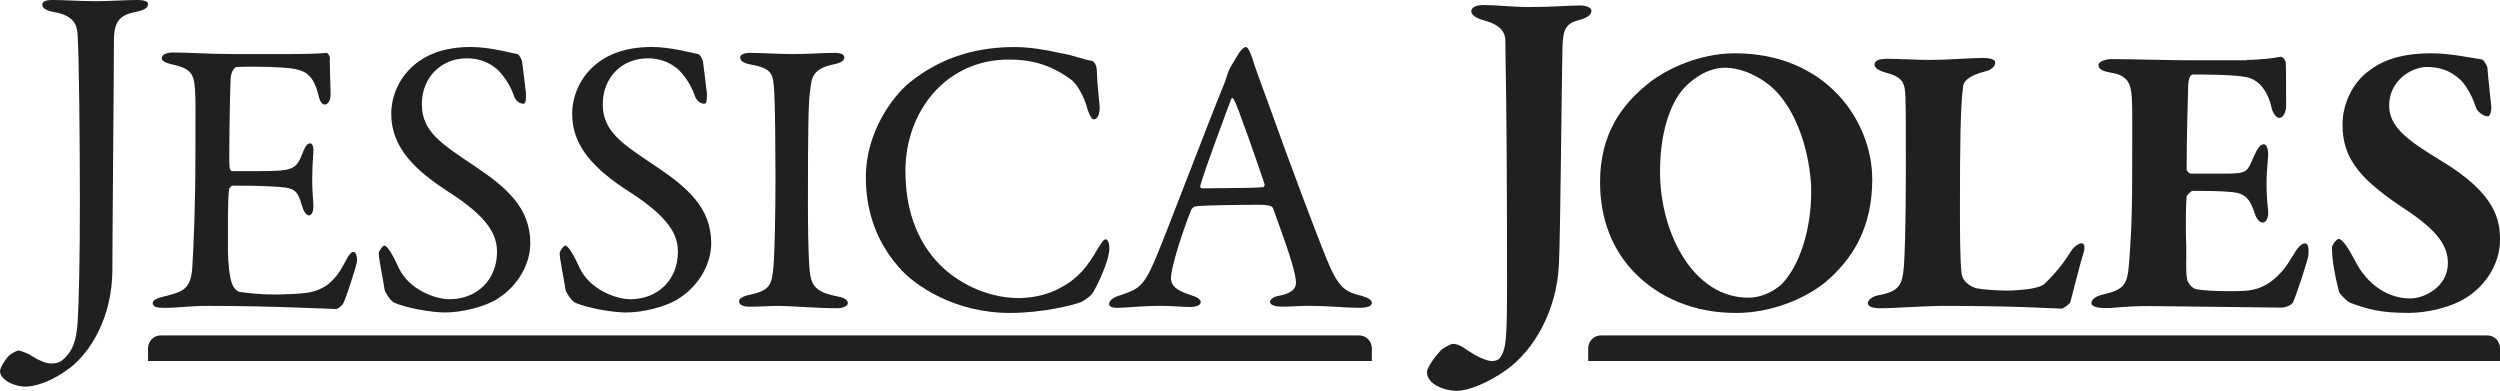 <?xml version="1.0" encoding="UTF-8"?> <svg xmlns="http://www.w3.org/2000/svg" id="Layer_2" data-name="Layer 2" viewBox="0 0 531.48 83.09"><defs><style> .cls-1 { fill: #202020; stroke-width: 0px; } </style></defs><g id="Layer_1-2" data-name="Layer 1"><g><g><path class="cls-1" d="M1.91,75.6c.25-.25,1.58-1.08,2-1.08.33,0,2,.58,2.58,1,1.58,1,3.16,1.75,4.33,1.75,1.42,0,2.16-.25,3.33-1.58,1.33-1.42,2.08-3.41,2.33-6.91.33-5.16.5-14.15.5-25.98s-.17-31.72-.5-35.72c-.17-1.66-.67-3.75-4.91-4.5-1.92-.33-2.58-.92-2.58-1.58s.67-1,2.25-1c2.58,0,5.58.25,9.24.25,2.91,0,6.16-.25,8.74-.25,1,0,2.25.17,2.25.83,0,.83-.75,1.33-2.5,1.67-3.33.67-4.75,1.83-4.75,6.08,0,6.83-.33,41.8-.33,48.96-.08,10.07-4.75,17.4-8.99,20.65-3.83,2.91-7.33,4-9.49,4-2.75,0-5.41-1.66-5.41-3.25,0-.75,1.08-2.5,1.91-3.33Z"></path><path class="cls-1" d="M61.7,11.49c2.75,0,6.41-.08,7.66-.25.25-.08.67.5.75.92,0,3.83.17,6.24.17,7.91,0,1.17-.5,2.16-1.25,2.16s-1.17-1.17-1.33-2c-1.08-4.41-2.91-5.25-5.58-5.66-2.16-.33-8.16-.5-11.82-.33-.17,0-1.08.42-1.25,2.33-.17,2.08-.42,17.73-.25,18.98.08.33.17.83.58.83h5.41c7.83,0,8.16-.33,9.66-4.16.5-1.25,1-1.75,1.5-1.75.58,0,.75,1.17.67,1.83-.17,2.33-.25,4-.25,6,0,2.25.17,3.41.25,5.08.08,1.5-.33,2.42-.92,2.42s-1.17-.92-1.42-1.83c-1.17-3.83-1.5-4.08-6.58-4.33-2.66-.17-5.99-.17-8.24-.17-.33,0-.75.58-.75.75-.33,1.75-.25,9.49-.25,13.07,0,2.41.33,5.58.83,6.91.33,1,1,1.66,1.58,1.83,1.42.25,4.25.58,7.58.58,1,0,6.08-.08,7.91-.58,2.66-.67,4.91-2.25,6.91-6.16.92-1.83,1.42-2.33,1.91-2.33.58,0,.83,1.33.67,2.25-.08.67-2.41,8.16-3,8.91-.25.33-1,1-1.42,1-.92,0-13.49-.67-27.06-.67-4.41,0-6.24.42-9.41.42-1.58,0-2.5-.17-2.5-1.08,0-.58,1-1,2.33-1.33,4.16-1,5.74-1.58,6.08-6.08.25-3.5.67-13.32.67-23.65s.08-11.66-.08-14.07c-.17-3.66-1-4.66-4.66-5.49-1.75-.42-2.41-.75-2.41-1.42,0-.75,1.17-1.17,2.33-1.17,3.91,0,7.16.33,12.74.33h12.24Z"></path><path class="cls-1" d="M109.99,11.49c.5.17,1,1.42,1,1.58.17,1.58.83,6.41.83,6.74,0,1.42,0,2.25-.58,2.25-.67,0-1.67-.58-2-1.75-1-3-3.25-5.49-4.08-5.99-1.5-1.17-3.5-1.92-5.91-1.92-5.58,0-9.57,4.16-9.57,9.74,0,5.91,4.25,8.49,11.57,13.4,6.41,4.33,11.49,8.66,11.49,16.15,0,4.16-2.33,8.82-6.83,11.74-2.66,1.75-7.58,3-11.32,3-2.66,0-8.33-.91-10.91-2.16-.83-.5-1.91-2.33-1.91-2.66-.42-2.83-1.25-6.49-1.25-7.83,0-.33.83-1.58,1.17-1.58.67,0,1.91,2.16,3.08,4.75,2.16,4.58,7.66,6.66,10.82,6.66,5.74,0,10.07-4.08,10.07-10.07,0-3.5-1.67-7.24-10.41-12.82-7.08-4.58-12.07-9.41-12.07-16.49,0-3.91,1.75-7.66,4.58-10.16,2.58-2.33,6.49-4.08,12.32-4.08,4.08,0,8.41,1.25,9.91,1.5Z"></path><path class="cls-1" d="M148.45,11.49c.5.17,1,1.42,1,1.58.17,1.58.83,6.41.83,6.74,0,1.42,0,2.25-.58,2.25-.67,0-1.66-.58-2-1.75-1-3-3.25-5.49-4.08-5.99-1.5-1.17-3.5-1.92-5.91-1.92-5.58,0-9.57,4.16-9.57,9.74,0,5.91,4.25,8.49,11.57,13.4,6.41,4.33,11.49,8.66,11.49,16.15,0,4.16-2.33,8.82-6.83,11.74-2.66,1.75-7.58,3-11.32,3-2.66,0-8.33-.91-10.91-2.16-.83-.5-1.91-2.33-1.91-2.66-.42-2.83-1.25-6.49-1.25-7.83,0-.33.83-1.58,1.17-1.58.67,0,1.91,2.16,3.08,4.75,2.16,4.58,7.66,6.66,10.82,6.66,5.74,0,10.07-4.08,10.07-10.07,0-3.5-1.67-7.24-10.41-12.82-7.08-4.58-12.07-9.41-12.07-16.49,0-3.91,1.75-7.66,4.58-10.16,2.58-2.33,6.49-4.08,12.32-4.08,4.08,0,8.41,1.25,9.91,1.5Z"></path><path class="cls-1" d="M164.6,19.65c-.25-3.83-.25-5.08-4.91-5.91-1.83-.33-2.33-.92-2.33-1.5,0-.67.92-1,2.08-1,2.16,0,6.33.25,9.07.25,4.08,0,5.99-.25,8.91-.25,1.33,0,2.08.33,2.08,1s-.83,1.17-2.16,1.41c-4.83,1-4.75,3.08-5.08,5.33-.42,2.75-.5,8.16-.5,24.48,0,4.58.08,9.74.25,12.41.25,4.5.67,6.08,6.08,7.16,1.5.25,2.16.83,2.16,1.42,0,.67-1.25,1.08-2.25,1.08-4.25,0-10.16-.5-12.4-.5-2.5,0-3.25.17-6.33.17-1.58,0-2.16-.58-2.16-1.17s.83-1.08,2.5-1.42c4.16-.91,4.5-2.16,4.83-6.08.25-2.91.42-11.57.42-18.65,0-5.16-.08-15.49-.25-18.23Z"></path><path class="cls-1" d="M225.62,11.32c2.16.33,5.08,1.42,6.33,1.58.42,0,1.25.58,1.25,2.5,0,1.75.42,5.41.58,7.24.08,1.75-.58,2.75-1.25,2.75-.42,0-.92-.91-1.33-2.16-.75-2.91-2.33-5.41-3.41-6.24-4.58-3.41-8.83-4.33-13.32-4.33-13.41,0-21.98,11.07-21.98,23.65,0,5.58,1.08,10.07,2.91,13.74,4.66,9.57,14.32,13.32,21.06,13.32,1.58,0,5.66-.25,9.07-2.25,3.66-1.91,5.75-4.58,7.74-8.08,1.08-1.75,1.42-2.16,1.75-2.16.83,0,.92,1.83.75,2.75-.25,2.08-2.16,6.5-3.33,8.41-.33.75-1.75,1.75-2.58,2.16-1.33.58-8.08,2.33-15.15,2.33-11.74,0-20.32-5.83-23.65-9.74-3.16-3.66-6.99-9.66-6.99-19.15s5.66-17.07,9.16-19.98c7.16-5.83,14.9-7.66,22.56-7.66,2.91,0,6.66.58,9.82,1.33Z"></path><path class="cls-1" d="M266.16,12.16c.67,2.25,2.08,5.99,3.66,10.32,4.33,12.16,10.57,28.64,11.99,32.05,2.75,6.83,4.08,7.49,7.83,8.41,1.33.42,2,.83,2,1.42s-.58,1.08-2.66,1.08c-2.75,0-6.83-.42-10.49-.42-2.66,0-3.83.17-5.91.17s-2.58-.58-2.58-1,.5-1.08,2-1.33c4-.83,3.66-2.5,3.33-4.25-.67-3.41-2.75-8.91-4.66-14.24-.08-.33-.42-.83-2.83-.83-4.58,0-11.91.08-13.65.33-.33,0-.75.42-.92.67-2.16,5.41-4.33,12.49-4.33,14.57,0,1,.33,2.41,4.08,3.58,1.42.42,2.25.92,2.25,1.5,0,.83-1.25,1.08-2.33,1.08-1.42,0-3.5-.25-6.58-.25s-7.41.42-8.66.42c-1.5,0-1.91-.33-1.91-.83s.58-1.25,1.83-1.66c4.16-1.42,5.25-1.66,7.66-7.08,1.91-4.25,11.41-29.39,14.9-37.88.5-1.17.58-1.66.75-2.16.08-.25.25-.75.58-1.41.5-.83,1.42-2.42,2-3.33.58-.67.92-1.08,1.33-1.08.33,0,.67.33,1.33,2.17ZM268.83,39.13c-1.42-4.25-5.74-16.73-6.49-17.9-.25-.5-.42-.58-.67,0-1.5,4-5.83,15.65-6.49,18.23-.08.33.08.58.42.58,3.33-.08,10.24,0,12.99-.25.08,0,.33-.41.25-.67Z"></path><path class="cls-1" d="M306.28,74.52c.42-.5,2.16-1.42,2.58-1.42s1.25.08,2.58,1c2.25,1.58,4.5,2.66,5.74,2.66.75,0,1.42-.25,1.75-.75,1.08-1.41,1.17-3.91,1.25-4.66.33-4.58.17-16.24.17-28.31s-.25-31.31-.33-34.64c-.08-1.58-1.08-3.16-4.58-4.08-1.83-.5-2.66-1.25-2.66-1.92s.67-1.33,2.66-1.33c2.58,0,6.08.42,9.66.42,5.41,0,8.24-.33,10.82-.33,1.33,0,2.41.5,2.41,1.08s-.33,1.42-2.58,2c-2.58.67-3.5,1.66-3.58,5.75-.17,6.83-.42,39.05-.75,46.13-.42,9.82-5.25,18.32-11.24,22.56-4.08,2.91-8.24,4.41-10.49,4.41-2.5,0-6.33-1.33-6.33-4,0-1,2-3.66,2.91-4.58Z"></path><path class="cls-1" d="M398.03,38.05c0,10.49-4.25,17.07-9.91,21.9-4.5,3.66-11.66,6.58-19.07,6.58-8.83,0-16.32-3.16-21.65-8.66-4.58-4.75-7.24-11.24-7.24-19.15,0-10.07,4.41-16.4,10.57-21.23,3.66-2.83,10.57-6.16,18.07-6.16,19.57,0,29.22,14.57,29.22,26.73ZM358.4,18.32c-2.5,2.42-5.49,8.24-5.49,18.23,0,12.99,7.08,26.73,18.73,26.73,3.5,0,6.16-1.91,7.33-3.08,3.5-3.75,6.08-11.07,6.08-19.57,0-5.33-1.91-15.9-7.99-21.73-2.58-2.5-6.74-4.5-10.32-4.5-3.83,0-6.91,2.5-8.33,3.91Z"></path><path class="cls-1" d="M401.02,12.49c2.25,0,6.91.25,9.33.25,3.25,0,9.07-.42,11.07-.42s2.75.42,2.75,1c0,.91-1.08,1.58-1.75,1.75-4.33,1.08-5,2.42-5.08,3.33-.58,4.33-.67,12.82-.67,25.06,0,5.41,0,11.66.33,14.57.25,2.41,3,3.25,3.16,3.25,1.25.25,4.25.5,6.41.5,1.5,0,4.41-.17,5.99-.58.75-.17,1.66-.42,2.16-.92,1.08-1.08,3.33-3.25,5.58-6.91.58-.92,1.66-1.66,2.25-1.66.67,0,.75,1,.33,2.25-.75,2.42-2.25,8.41-2.75,10.32-.08.25-1.42,1.33-1.83,1.33-1.42,0-8.74-.58-25.56-.58-3.25,0-9.82.5-13.07.5-1.5,0-2.58-.33-2.58-1.08,0-.58.83-1.42,2.16-1.66,4.58-.83,5.16-2.25,5.5-6.08.17-2.08.42-8.74.42-20.65,0-10.32,0-12.4-.08-15.15-.08-3.33-.5-4.5-4.25-5.49-1.58-.42-2.33-1.08-2.33-1.66,0-.92,1.08-1.25,2.5-1.25Z"></path><path class="cls-1" d="M477.61,12.74c2.75,0,6.08-.42,7.24-.67.33-.08,1,.58,1.08,1.17.08.33.08,7.74.08,9.41,0,1.17-.67,2.42-1.42,2.42s-1.5-1.25-1.67-2.16c-1.08-4.75-3.66-6.16-5.24-6.49-1.25-.25-3.75-.58-11.49-.58-.33,0-.92.33-1,2.42-.08,2-.33,11.66-.33,17.73,0,.25.42.92,1,.92h7.16c5,0,4.66-.42,6.24-3.91.58-1.25,1.17-2.33,2-2.33.75,0,1,1.42.92,2.58-.17,2.25-.33,3.75-.33,5.58,0,2.16.08,3.66.33,5.91.17,1.5-.42,2.58-1.17,2.58-.67,0-1.42-1-1.66-1.91-1.08-3.5-2.41-4.33-4.83-4.58-2.66-.25-5.66-.25-8.41-.25-.33,0-1.25,1-1.25,1.17-.25,2.66-.17,8.41-.08,10.82.08,1.75-.17,4.83.17,6.74.08.67.92,1.92,1.91,2.16,1.25.25,3.66.42,6.33.42,3.16,0,5.33.08,7.49-.83,2.41-1,4.75-3.25,6.41-6.16,1.33-2.25,2.16-3.16,2.91-3.16,1,0,.75,1.91.75,2.5,0,.67-2.5,8.33-3.25,9.99-.33.75-1.92,1.17-2.33,1.17-.92,0-25.39-.33-28.06-.33-6.08,0-6.66.42-9.49.42-1.58,0-3-.25-3-1.08s1.08-1.5,2.58-1.83c4.25-1,5.08-2,5.41-6.49.25-3.41.67-8.16.67-18.4s.08-14.57-.08-16.98c-.17-2.75-.75-4.66-4.33-5.24-1.75-.33-2.75-.67-2.75-1.66,0-.75,1.58-1.25,2.66-1.25,3.91,0,12.49.25,16.32.25h12.49Z"></path><path class="cls-1" d="M527.73,12.66c.25.08,1,1.25,1.08,1.75,0,.91.83,7.99.83,8.32,0,1.25-.33,2-.75,2-.75,0-2.16-.75-2.58-2-.83-2.66-2.33-4.99-3.41-5.91-2.16-1.91-4.33-2.58-6.99-2.58-3.16,0-7.99,2.83-7.99,8.16,0,4.41,3.41,7.16,10.99,11.74,12.07,7.24,12.57,12.99,12.57,16.98,0,4.33-2.58,9.49-7.58,12.4-2.83,1.75-7.74,3-11.82,3-5.99,0-8.66-.75-12.49-2.16-.58-.25-2.25-1.92-2.33-2.33-.75-2.91-1.5-6.41-1.5-9.41,0-.58,1-1.83,1.42-1.83.75,0,2.08,1.92,3.41,4.5,2.66,5.33,7.16,8.16,11.82,8.16,3,0,7.99-2.5,7.99-7.49,0-3.41-1.75-6.58-8.83-11.32-9.24-6.08-13.57-10.49-13.57-18.07,0-5.16,2.66-9.24,5.25-11.24,2.91-2.33,6.83-4,13.74-4,3.66,0,8.16.92,10.74,1.33Z"></path></g><path class="cls-1" d="M34.19,71.3h254.73c1.5,0,2.72,1.22,2.72,2.72v2.72H31.47v-2.72c0-1.5,1.22-2.72,2.72-2.72Z"></path><path class="cls-1" d="M340.36,71.3h188.4c1.5,0,2.72,1.22,2.72,2.72v2.72h-193.84v-2.72c0-1.5,1.22-2.72,2.72-2.72Z"></path></g></g></svg> 